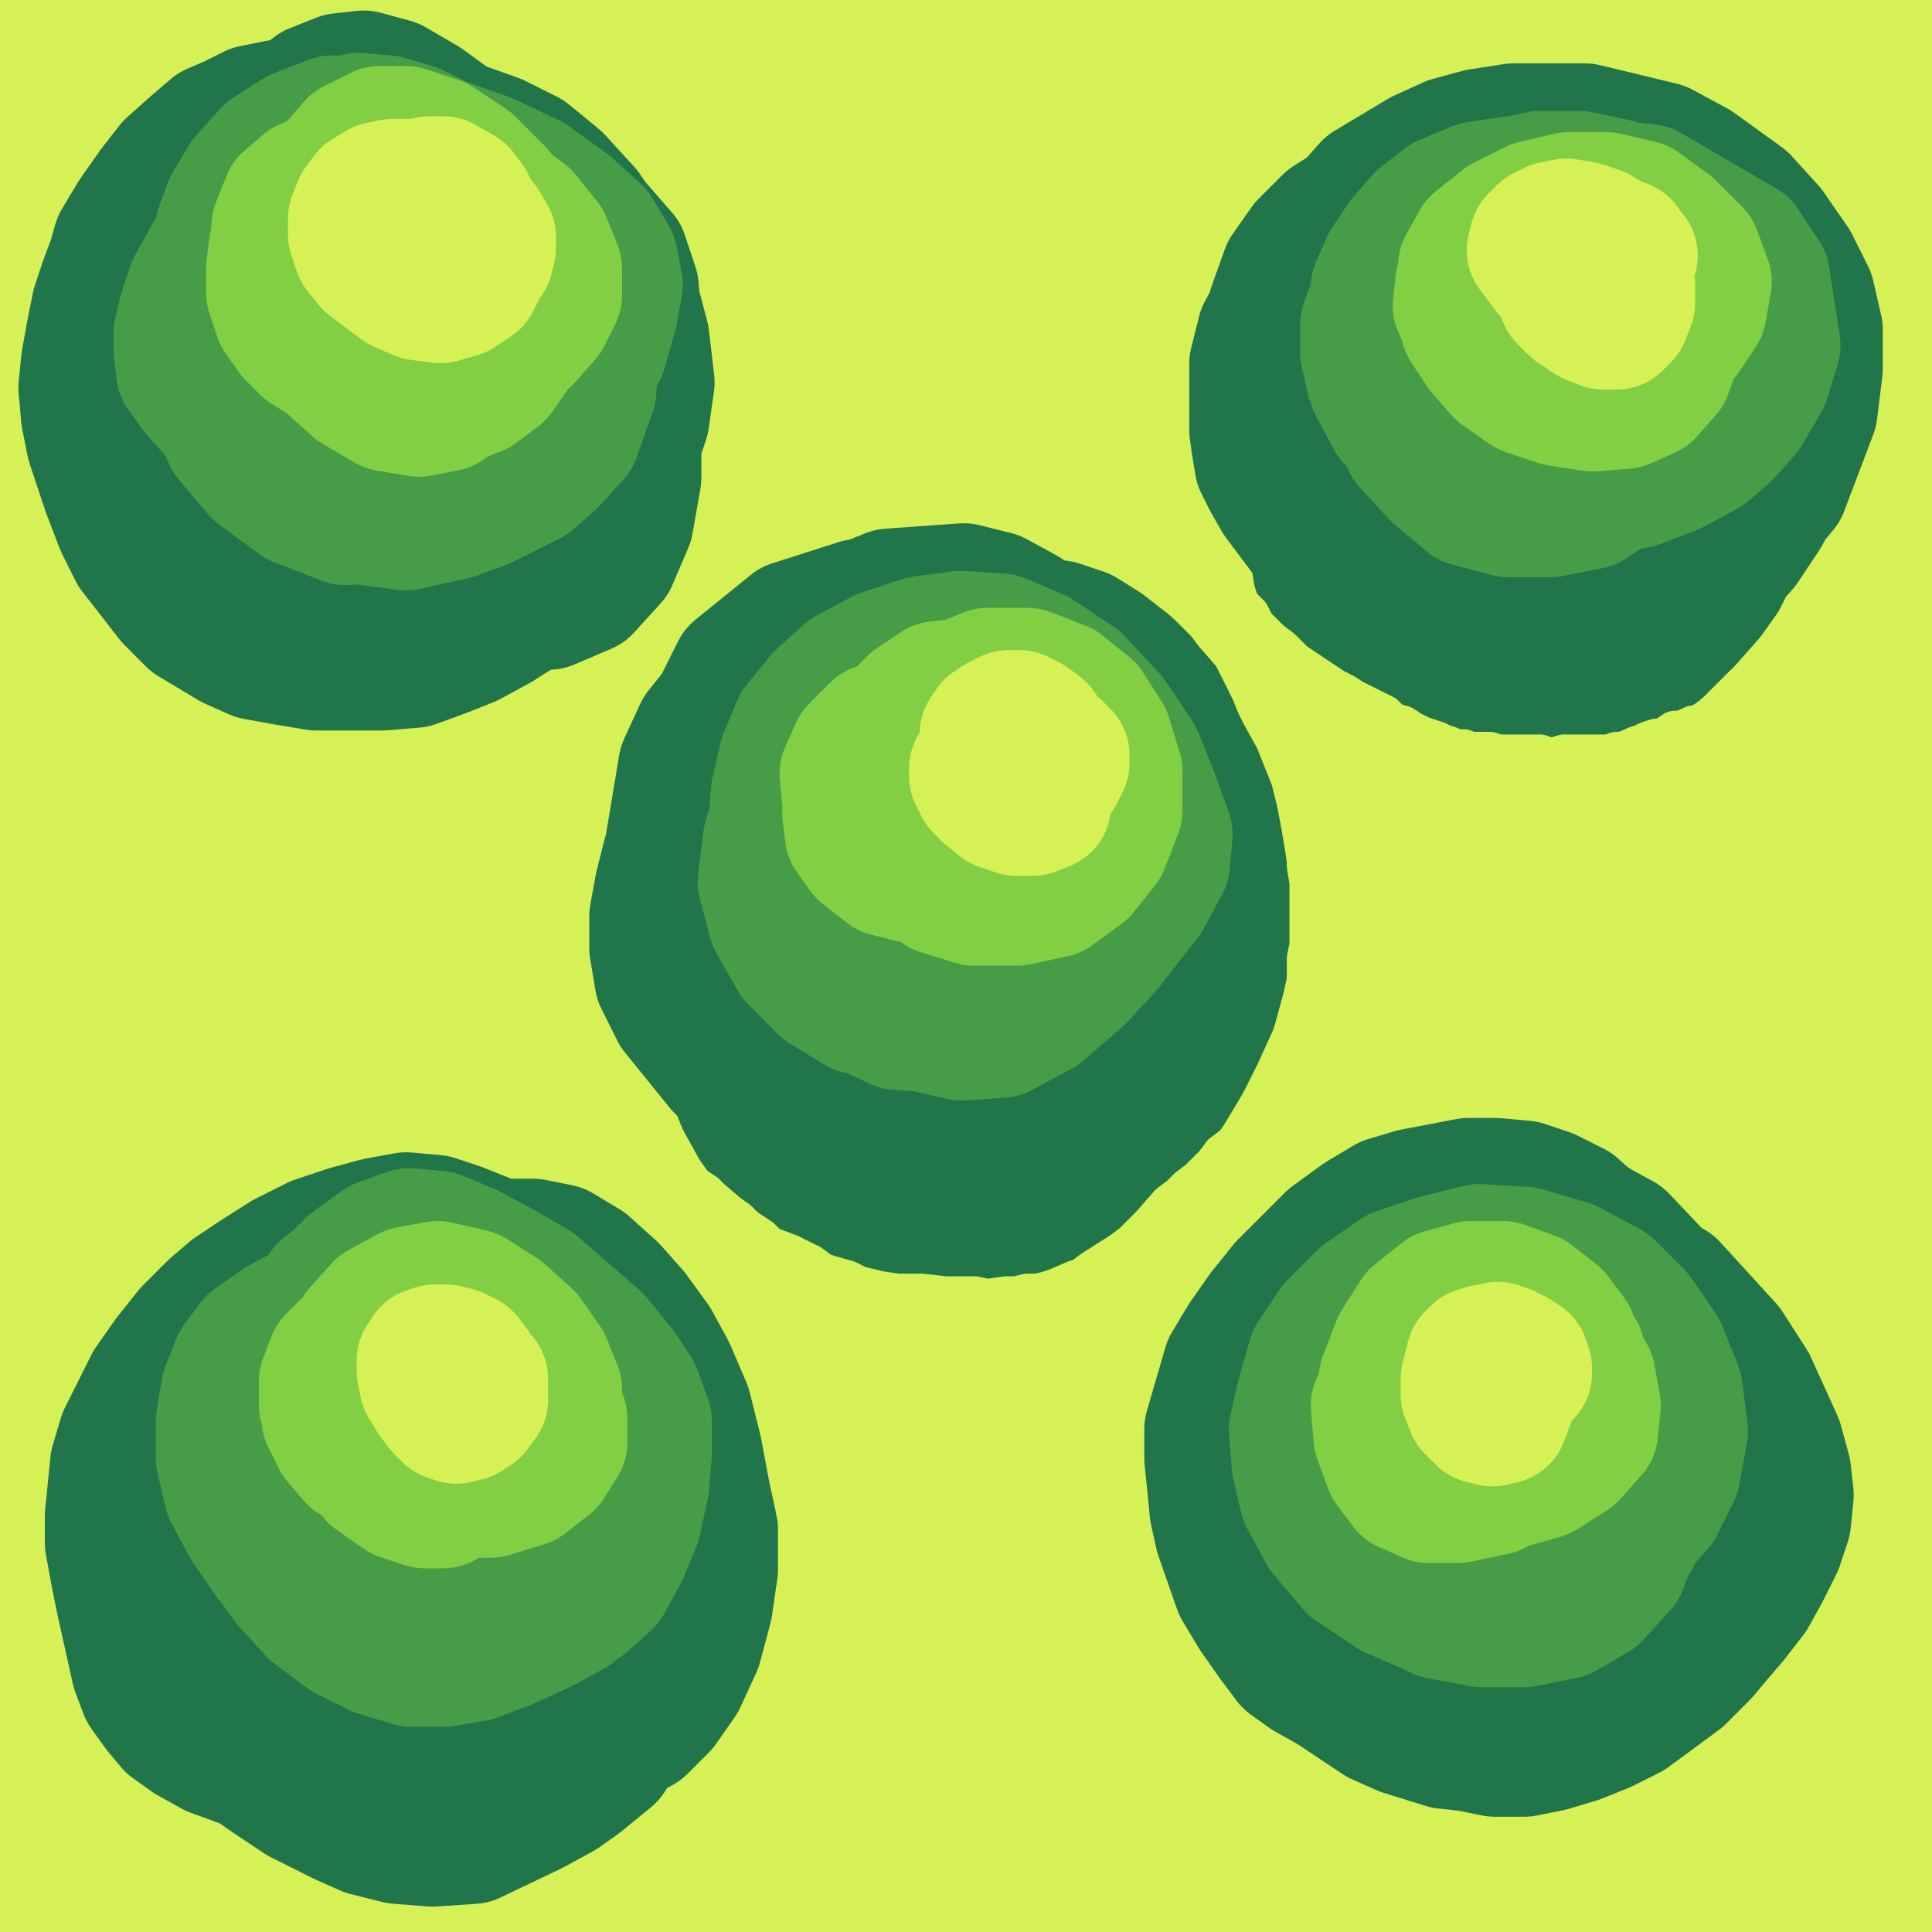<?xml version="1.0" standalone="yes"?><svg width="1080px" height="1080px" xmlns="http://www.w3.org/2000/svg" version="1.1"><polyline points="1080,0 0,50 0,150 1080,250 1080,400 0,500 0,700 1080,800 1080,900 0,1080 1080,1080 " fill="none" stroke="#d6f156" stroke-width="400px" stroke-linecap="round" stroke-linejoin="round" /><polyline points="940.629,803.259 943.584,800.304 943.584,792.917 942.107,787.008 939.152,781.098 936.197,776.665 933.242,772.233 930.287,767.801 925.855,763.369 921.423,758.936 915.513,754.504 909.603,751.549 903.694,748.594 896.306,747.117 890.397,745.639 883.01,744.162 874.145,745.639 859.371,747.117 850.506,747.117 841.642,750.072 832.777,754.504 823.912,758.936 815.048,763.369 806.183,767.801 797.319,773.711 788.454,779.62 781.067,787.008 775.157,795.872 764.815,813.601 761.861,823.943 760.383,832.808 758.906,843.15 758.906,852.014 758.906,860.879 763.338,877.131 767.77,884.518 772.202,891.905 776.635,900.769 782.544,908.157 789.932,915.544 797.319,921.453 804.706,925.886 812.093,930.318 819.48,933.273 826.867,936.228 841.642,940.66 850.506,942.138 857.893,942.138 866.758,942.138 874.145,942.138 881.532,942.138 887.442,939.183 894.829,934.75 903.694,928.841 919.945,914.066 925.855,905.202 931.765,896.337 939.152,885.995 950.971,860.879 953.926,849.059 958.358,837.24 962.791,819.511 964.268,810.646 961.313,781.098 950.971,754.504 934.72,727.91 925.855,717.568 902.216,696.884 888.919,689.497 872.668,685.065 841.642,676.2 825.39,673.246 812.093,671.768 798.796,673.246 785.499,677.678 773.68,682.11 754.473,695.407 747.086,702.794 738.222,713.136 730.835,723.478 724.925,736.775 716.06,758.936 710.15,784.053 708.673,797.35 708.673,809.169 710.15,831.33 713.105,843.15 716.06,853.492 720.492,863.834 723.447,872.698 729.357,883.04 745.609,903.724 754.473,912.589 761.861,919.976 770.725,925.886 789.932,936.228 803.229,940.66 828.345,946.57 853.461,948.047 866.758,945.092 878.577,940.66 905.171,927.363 927.332,914.066 936.197,906.679 949.494,888.95 959.836,865.311 964.268,843.15 967.223,815.079 965.746,798.827 952.449,754.504 933.242,720.523 906.648,692.452 890.397,683.588 874.145,679.155 837.209,679.155 819.48,682.11 785.499,692.452 770.725,698.362 744.131,713.136 724.925,730.865 716.06,744.162 705.718,772.233 702.763,787.008 701.286,801.782 701.286,819.511 702.763,837.24 707.196,853.492 713.105,868.266 724.925,896.337 745.609,919.976 757.428,928.841 773.68,937.705 806.183,951.002 822.435,953.957 838.687,955.434 854.938,953.957 888.919,948.047 903.694,940.66 916.99,930.318 927.332,919.976 937.674,906.679 945.062,891.905 958.358,856.447 962.791,822.466 958.358,781.098 952.449,761.891 940.629,742.685 927.332,723.478 909.603,705.749 868.235,683.588 846.074,679.155 823.912,676.2 803.229,677.678 764.815,692.452 750.041,702.794 735.267,716.091 711.628,745.639 702.763,763.369 696.854,781.098 692.421,798.827 692.421,818.034 693.899,835.763 698.331,853.492 705.718,871.221 714.583,890.428 741.177,919.976 757.428,931.795 775.157,939.183 794.364,946.57 813.57,949.525 834.254,949.525 854.938,946.57 872.668,942.138 906.648,928.841 919.945,917.021 948.016,885.995 958.358,869.744 968.7,843.15 973.133,823.943 967.223,776.665 933.242,720.523 914.036,701.317 893.352,685.065 872.668,673.246 853.461,664.381 835.732,662.904 819.48,664.381 803.229,673.246 784.022,686.542 748.564,717.568 733.789,736.775 720.492,755.981 711.628,775.188 702.763,815.079 704.241,838.717 708.673,862.356 729.357,905.202 744.131,921.453 761.861,934.75 782.544,945.092 804.706,949.525 825.39,951.002 868.235,942.138 887.442,936.228 905.171,925.886 921.423,911.111 934.72,890.428 943.584,866.789 946.539,840.195 931.765,787.008 916.99,761.891 896.306,738.252 846.074,707.226 819.48,701.317 795.841,702.794 770.725,711.659 727.88,748.594 713.105,772.233 702.763,798.827 696.854,825.421 696.854,850.537 702.763,875.653 713.105,899.292 754.473,939.183 782.544,949.525 812.093,953.957 843.119,951.002 871.19,942.138 894.829,928.841 912.558,908.157 936.197,849.059 937.674,818.034 931.765,788.485 918.468,763.369 900.739,742.685 847.551,730.865 816.525,742.685 786.977,761.891 763.338,785.53 750.041,816.556 751.519,877.131 767.77,902.247 791.409,919.976 849.029,917.021 875.622,894.86 894.829,862.356 900.739,832.808 896.306,810.646 883.01,791.44 863.803,778.143 810.616,779.62 786.977,795.872 757.428,844.627 758.906,868.266 767.77,887.473 785.499,900.769 838.687,900.769 866.758,887.473 896.306,838.717 897.784,819.511 888.919,801.782 875.622,788.485 854.938,784.053 829.822,784.053 807.661,791.44 789.932,804.737 781.067,823.943 778.112,846.105 785.499,863.834 798.796,880.086 818.003,885.995 835.732,884.518 859.371,854.969 859.371,834.285 851.984,816.556 840.164,806.214 823.912,801.782 806.183,804.737 791.409,813.601 782.544,828.375 782.544,856.447 803.229,869.744 816.525,868.266 840.164,841.672 843.119,823.943 826.867,801.782 797.319,798.827 789.932,798.827 " fill="none" stroke="#20754b" stroke-width="73px" stroke-linecap="round" stroke-linejoin="round" /><polyline points="773.68,875.653 779.59,881.563 786.977,883.04 798.796,880.086 816.525,872.698 837.209,862.356 859.371,844.627 875.622,818.034 884.487,789.962 883.01,769.278 875.622,751.549 860.848,742.685 837.209,742.685 809.138,757.459 779.59,785.53 761.861,809.169 760.383,831.33 769.248,852.014 788.454,868.266 813.57,872.698 840.164,868.266 887.442,822.466 " fill="none" stroke="#20754b" stroke-width="73px" stroke-linecap="round" stroke-linejoin="round" /><polyline points="755.951,829.853 766.293,841.672 786.977,863.834 801.751,872.698 841.642,883.04 863.803,881.563 883.01,872.698 900.739,853.492 914.036,831.33 921.423,806.214 927.332,781.098 925.855,757.459 916.99,736.775 902.216,717.568 881.532,702.794 857.893,696.884 829.822,699.839 803.229,708.704 781.067,724.956 760.383,753.027 750.041,779.62 745.609,801.782 744.131,834.285 750.041,849.059 763.338,875.653 778.112,893.382 798.796,906.679 823.912,912.589 850.506,914.066 875.622,908.157 899.261,897.815 919.945,881.563 933.242,860.879 937.674,837.24 931.765,810.646 911.081,776.665 " fill="none" stroke="#20754b" stroke-width="73px" stroke-linecap="round" stroke-linejoin="round" /><polyline points="625.937,450.154 627.414,444.244 624.46,438.334 620.027,429.47 614.118,419.128 605.253,408.786 596.389,399.921 586.047,389.579 575.705,380.715 562.408,370.373 549.111,362.986 534.337,358.553 519.562,354.121 504.788,352.644 491.491,352.644 479.672,355.599 466.375,361.508 453.078,370.373 441.259,379.237 427.962,391.057 417.62,404.354 405.8,419.128 398.413,435.38 391.026,451.631 385.116,467.883 383.639,482.657 382.161,497.432 385.116,512.206 389.549,528.458 396.936,543.232 407.278,556.529 419.097,568.348 432.394,578.69 450.123,587.555 472.284,597.897 494.446,608.239 515.13,617.103 531.382,621.536 547.633,621.536 563.885,618.581 581.614,615.626 597.866,611.194 614.118,603.806 627.414,593.464 637.756,583.122 646.621,569.826 652.531,556.529 658.441,541.754 661.395,525.503 662.873,488.567 661.395,472.315 656.963,454.586 651.053,438.334 643.666,422.083 633.324,407.308 606.731,377.76 591.956,365.94 577.182,357.076 559.453,351.166 540.246,346.734 522.517,345.257 503.31,348.211 482.627,355.599 461.942,364.463 442.736,374.805 426.484,386.625 411.71,401.399 388.071,439.812 379.207,460.496 373.297,478.225 368.865,495.954 365.91,512.206 365.91,529.935 368.865,547.664 377.729,565.393 402.845,596.419 416.142,605.284 432.394,614.148 451.601,621.536 470.807,627.445 490.014,631.878 507.743,633.355 526.949,633.355 544.678,631.878 584.569,625.968 600.821,621.536 615.595,614.148 630.369,605.284 640.711,593.464 651.053,580.168 659.918,565.393 664.35,549.142 667.305,513.683 665.828,494.477 661.395,475.27 655.486,456.064 648.098,436.857 637.756,416.173 624.46,398.444 608.208,382.192 566.84,352.644 544.678,343.779 504.788,336.392 479.672,337.869 442.736,349.689 411.71,374.805 391.026,416.173 385.116,435.38 380.684,456.064 380.684,500.387 391.026,547.664 398.413,566.871 420.575,599.374 435.349,611.194 454.555,623.013 494.446,639.265 512.175,640.742 529.904,640.742 549.111,637.787 584.569,623.013 602.298,614.148 620.027,608.239 633.324,600.852 655.486,580.168 664.35,563.916 668.783,546.187 671.737,528.458 670.26,488.567 658.441,448.676 649.576,429.47 636.279,408.786 605.253,370.373 590.479,355.599 572.75,342.302 556.498,333.437 538.769,329.005 497.401,331.96 453.078,349.689 414.665,379.237 391.026,408.786 382.161,427.993 374.774,472.315 376.252,492.999 383.639,534.367 392.503,555.051 419.097,599.374 436.826,617.103 458.988,630.4 503.31,642.22 528.427,645.174 552.066,646.652 574.227,643.697 617.072,621.536 633.324,605.284 655.486,568.348 665.828,519.593 665.828,495.954 652.531,442.767 624.46,396.966 587.524,360.031 568.317,351.166 547.633,345.257 501.833,352.644 461.942,376.283 445.691,394.012 429.439,411.741 408.755,451.631 402.845,472.315 399.891,492.999 413.187,534.367 453.078,581.645 476.717,599.374 500.356,608.239 547.633,605.284 574.227,594.942 599.343,581.645 621.505,569.826 649.576,537.322 655.486,513.683 655.486,490.045 636.279,448.676 615.595,427.993 589.001,408.786 559.453,395.489 532.859,391.057 506.265,394.012 454.555,416.173 435.349,435.38 423.529,459.019 420.575,485.612 426.484,512.206 439.781,538.8 458.988,563.916 515.13,594.942 541.724,596.419 581.614,578.69 590.479,560.961 593.434,535.845 577.182,479.702 544.678,436.857 509.22,427.993 491.491,435.38 478.194,448.676 472.284,492.999 481.149,513.683 495.923,531.412 537.291,552.096 557.975,552.096 578.659,543.232 594.911,528.458 602.298,513.683 591.956,481.18 575.705,463.451 528.427,439.812 503.31,438.334 482.627,444.244 469.33,454.586 460.465,472.315 464.897,516.638 479.672,535.845 498.878,549.142 518.085,552.096 532.859,547.664 544.678,535.845 550.588,516.638 547.633,497.432 522.517,470.838 485.581,467.883 472.284,472.315 466.375,478.225 478.194,497.432 492.969,507.774 510.698,512.206 525.472,512.206 537.291,504.819 543.201,494.477 544.678,487.09 538.769,479.702 525.472,472.315 516.607,467.883 " fill="none" stroke="#20754b" stroke-width="73px" stroke-linecap="round" stroke-linejoin="round" /><polyline points="494.446,566.871 510.698,563.916 528.427,556.529 547.633,544.709 563.885,526.98 580.137,504.819 590.479,478.225 594.911,456.064 593.434,438.334 583.092,420.605 563.885,404.354 540.246,392.534 512.175,389.579 484.104,394.012 458.988,404.354 439.781,420.605 425.007,442.767 423.529,466.406 430.916,487.09 448.646,507.774 473.762,525.503 501.833,535.845 523.995,537.322 540.246,529.935 552.066,495.954 550.588,491.522 " fill="none" stroke="#20754b" stroke-width="73px" stroke-linecap="round" stroke-linejoin="round" /><polyline points="958.358,789.962 959.836,787.008 959.836,781.098 956.881,770.756 950.971,758.936 943.584,745.639 933.242,732.343 922.9,717.568 909.603,702.794 894.829,688.02 880.055,674.723 865.28,667.336 851.984,662.904 835.732,661.426 820.958,661.426 789.932,667.336 775.157,671.768 760.383,680.633 744.131,692.452 730.835,705.749 717.538,719.046 705.718,733.82 695.376,748.594 686.512,763.369 676.17,798.827 676.17,815.079 677.647,829.853 679.125,844.627 682.079,857.924 692.421,887.473 701.286,902.247 711.628,917.021 720.492,928.841 730.835,936.228 744.131,943.615 757.428,952.48 770.725,961.344 784.022,967.254 807.661,974.641 820.958,976.118 835.732,979.073 851.984,979.073 866.758,976.118 881.532,971.686 896.306,965.776 911.081,958.389 939.152,937.705 952.449,924.408 959.836,915.544 968.7,905.202 979.042,891.905 986.429,878.608 993.817,863.834 998.249,850.537 999.726,835.763 998.249,822.466 993.817,806.214 979.042,773.711 965.746,753.027 934.72,719.046 902.216,702.794 883.01,698.362 849.029,690.975 820.958,689.497 807.661,693.929 795.841,699.839 776.635,716.091 760.383,735.298 752.996,744.162 741.177,763.369 735.267,776.665 730.835,791.44 727.88,826.898 730.835,846.105 741.177,883.04 742.654,887.473 " fill="none" stroke="#20754b" stroke-width="73px" stroke-linecap="round" stroke-linejoin="round" /><polyline points="280.219,157.623 281.696,151.713 281.696,145.804 280.219,136.939 275.787,128.075 268.399,116.255 261.012,104.436 250.67,95.571 240.328,88.184 227.031,79.319 213.735,71.932 198.96,64.545 185.663,60.113 170.889,58.635 156.115,58.635 141.341,61.59 129.521,67.5 119.179,71.932 108.837,80.797 95.54,92.616 85.198,105.913 74.856,120.687 65.992,135.462 63.037,145.804 58.605,157.623 54.172,170.92 51.218,185.694 48.263,201.946 46.785,216.72 48.263,232.972 51.218,247.746 60.082,274.34 67.469,293.546 74.856,308.321 85.198,321.618 95.54,334.914 107.36,346.734 129.521,360.031 142.818,365.94 159.07,368.895 176.799,371.85 196.006,371.85 213.735,371.85 231.464,370.373 247.715,364.463 262.49,358.553 278.741,349.689 294.993,339.347 309.767,327.527 321.587,315.708 331.929,303.889 340.793,290.592 345.226,274.34 349.658,256.611 351.135,238.882 351.135,218.198 348.181,198.991 342.271,179.785 334.884,162.055 323.064,144.326 311.245,126.597 299.425,113.3 283.174,100.003 268.399,89.661 252.148,80.797 235.896,74.887 218.167,73.41 200.438,74.887 184.186,79.319 169.412,83.752 156.115,92.616 144.296,101.481 133.953,113.3 125.089,122.165 117.702,132.507 108.837,144.326 102.927,159.101 98.495,173.875 95.54,190.126 95.54,204.901 97.018,222.63 101.45,238.882 107.36,255.133 116.224,269.908 130.999,289.114 142.818,300.934 157.592,309.798 173.844,317.185 193.051,321.618 212.257,323.095 228.509,323.095 243.283,321.618 256.58,317.185 269.877,309.798 283.174,297.979 294.993,283.204 305.335,268.43 312.722,253.656 318.632,238.882 323.064,221.153 324.542,203.423 324.542,185.694 320.109,165.01 312.722,147.281 300.903,129.552 283.174,111.823 263.967,95.571 244.761,80.797 225.554,68.977 207.825,61.59 191.573,60.113 173.844,63.068 157.592,68.977 141.341,77.842 130.999,89.661 123.612,101.481 119.179,114.778 113.269,135.462 108.837,159.101 107.36,179.785 108.837,201.946 111.792,224.107 117.702,246.269 128.044,272.863 138.386,289.114 151.683,303.889 169.412,315.708 187.141,324.572 206.347,329.005 227.031,329.005 244.761,329.005 261.012,324.572 275.787,317.185 293.516,305.366 308.29,292.069 321.587,278.772 331.929,263.998 342.271,250.701 349.658,235.927 354.09,221.153 354.09,203.423 349.658,185.694 331.929,145.804 317.155,129.552 300.903,113.3 280.219,97.049 258.058,83.752 234.419,71.932 212.257,64.545 191.573,63.068 172.367,68.977 153.16,76.365 138.386,86.707 128.044,97.049 119.179,105.913 111.792,119.21 105.882,135.462 104.405,153.191 105.882,175.352 108.837,196.036 114.747,216.72 128.044,246.269 141.341,265.475 157.592,283.204 176.799,296.501 196.006,305.366 215.212,308.321 235.896,308.321 259.535,303.889 284.651,297.979 327.497,280.25 343.748,266.953 354.09,252.179 360,234.449 362.955,213.765 360,188.649 352.613,160.578 340.793,136.939 327.497,117.733 311.245,100.003 294.993,86.707 277.264,77.842 256.58,70.455 237.374,67.5 203.393,68.977 188.618,74.887 172.367,82.274 159.07,92.616 145.773,105.913 138.386,120.687 133.953,136.939 132.476,154.668 135.431,194.559 141.341,215.243 150.205,234.449 162.025,250.701 175.321,265.475 193.051,277.295 210.78,284.682 247.715,284.682 263.967,278.772 281.696,271.385 309.767,252.179 320.109,238.882 327.497,222.63 331.929,206.378 330.451,185.694 326.019,163.533 315.677,139.894 303.858,119.21 271.354,85.229 253.625,68.977 237.374,57.158 219.644,46.816 203.393,42.384 190.096,43.861 175.321,49.771 151.683,77.842 144.296,97.049 139.863,117.733 136.908,138.417 136.908,159.101 136.908,179.785 139.863,197.514 145.773,215.243 167.934,243.314 182.709,255.133 198.96,262.521 216.69,263.998 234.419,262.521 253.625,259.566 274.309,255.133 308.29,237.404 320.109,225.585 328.974,210.81 331.929,196.036 331.929,176.83 327.497,156.146 320.109,135.462 292.038,100.003 255.103,79.319 232.941,74.887 188.618,82.274 148.728,107.391 125.089,138.417 116.224,154.668 111.792,175.352 114.747,219.675 129.521,252.179 145.773,269.908 164.98,283.204 187.141,292.069 231.464,292.069 275.787,271.385 296.471,259.566 315.677,244.791 333.406,230.017 346.703,213.765 355.568,179.785 354.09,160.578 348.181,142.849 318.632,108.868 278.741,82.274 243.283,73.41 222.599,73.41 203.393,77.842 176.799,94.094 167.934,111.823 163.502,135.462 160.547,162.055 160.547,188.649 172.367,244.791 182.709,269.908 196.006,289.114 209.302,300.934 243.283,305.366 284.651,286.159 303.858,268.43 328.974,228.54 333.406,181.262 328.974,154.668 318.632,131.029 284.651,95.571 259.535,82.274 235.896,77.842 213.735,82.274 190.096,97.049 153.16,141.371 141.341,169.442 138.386,213.765 147.25,231.494 164.98,244.791 212.257,252.179 249.193,225.585 253.625,201.946 250.67,176.83 241.806,153.191 227.031,135.462 193.051,120.687 173.844,126.597 162.025,135.462 154.637,148.758 156.115,178.307 170.889,196.036 190.096,207.856 232.941,213.765 244.761,207.856 250.67,193.081 246.238,160.578 221.122,138.417 193.051,141.371 175.321,169.442 176.799,206.378 200.438,232.972 228.509,237.404 234.419,228.54 237.374,212.288 224.077,173.875 212.257,163.533 190.096,170.92 182.709,193.081 " fill="none" stroke="#20754b" stroke-width="73px" stroke-linecap="round" stroke-linejoin="round" /><polyline points="187.141,119.21 188.618,117.733 190.096,114.778 194.528,110.345 200.438,107.391 209.302,102.958 218.167,100.003 227.031,97.049 235.896,97.049 244.761,97.049 253.625,98.526 263.967,101.481 275.787,105.913 287.606,113.3 300.903,120.687 314.2,128.075 333.406,153.191 343.748,173.875 349.658,196.036 354.09,216.72 355.568,240.359 355.568,266.953 351.135,292.069 342.271,312.753 327.497,329.005 306.813,337.869 280.219,337.869 228.509,312.753 " fill="none" stroke="#20754b" stroke-width="73px" stroke-linecap="round" stroke-linejoin="round" /><polyline points="451.601,380.715 457.51,377.76 461.942,371.85 467.852,367.418 475.239,362.986 485.581,360.031 495.923,357.076 506.265,354.121 516.607,349.689 523.995,346.734 534.337,345.257 544.678,345.257 556.498,345.257 568.317,346.734 580.137,348.211 591.956,349.689 605.253,354.121 617.072,361.508 630.369,371.85 642.189,382.192 652.531,395.489 661.395,411.741 670.26,427.993 676.17,444.244 679.125,461.973 682.079,479.702 685.034,498.909 685.034,516.638 685.034,532.89 682.079,546.187 677.647,562.438 670.26,578.69 662.873,593.464 654.008,608.239 645.144,621.536 637.756,636.31 627.414,648.129 617.072,658.471 605.253,665.858 593.434,673.246 581.614,677.678 569.795,682.11 556.498,685.065 543.201,686.542 529.904,688.02 516.607,688.02 490.014,682.11 478.194,674.723 464.897,668.813 451.601,659.949 439.781,651.084 429.439,639.265 422.052,628.923 414.665,615.626 408.755,600.852 404.323,586.077 402.845,556.529 402.845,540.277 404.323,524.025 407.278,506.296 410.233,491.522 414.665,476.748 420.575,463.451 427.962,450.154 441.259,426.515 447.168,417.651 454.555,408.786 463.42,401.399 472.284,394.012 479.672,388.102 488.536,382.192 498.878,374.805 523.995,362.986 535.814,360.031 547.633,357.076 557.975,354.121 569.795,354.121 580.137,355.599 591.956,358.553 612.64,370.373 624.46,377.76 634.802,388.102 643.666,399.921 651.053,413.218 656.963,426.515 662.873,439.812 670.26,473.793 670.26,492.999 670.26,512.206 667.305,529.935 662.873,546.187 655.486,565.393 645.144,583.122 634.802,600.852 621.505,614.148 606.731,625.968 590.479,636.31 553.543,649.607 535.814,648.129 519.562,643.697 488.536,627.445 463.42,609.716 451.601,599.374 441.259,590.51 420.575,571.303 411.71,562.438 398.413,544.709 391.026,524.025 391.026,504.819 395.458,491.522 402.845,478.225 410.233,469.361 422.052,459.019 " fill="none" stroke="#20754b" stroke-width="73px" stroke-linecap="round" stroke-linejoin="round" /><polyline points="336.361,761.891 336.361,757.459 333.406,750.072 328.974,742.685 323.064,733.82 314.2,724.956 303.858,716.091 293.516,707.226 283.174,699.839 271.354,692.452 256.58,686.542 243.283,682.11 227.031,680.633 210.78,683.588 194.528,688.02 176.799,693.929 159.07,702.794 142.818,713.136 129.521,722.001 119.179,730.865 105.882,744.162 94.063,758.936 83.721,773.711 76.334,788.485 68.947,803.259 64.514,818.034 63.037,832.808 61.559,847.582 61.559,862.356 64.514,878.608 67.469,893.382 70.424,906.679 73.379,919.976 76.334,933.273 80.766,945.092 88.153,955.434 95.54,964.299 105.882,971.686 119.179,979.073 135.431,984.983 148.728,989.415 163.502,992.37 179.754,995.325 196.006,996.802 212.257,996.802 228.509,993.847 246.238,989.415 263.967,984.983 280.219,977.596 293.516,970.209 306.813,961.344 318.632,949.525 330.451,939.183 339.316,927.363 346.703,912.589 354.09,894.86 360,878.608 362.955,863.834 364.432,847.582 364.432,829.853 361.477,812.124 355.568,792.917 348.181,775.188 337.839,757.459 324.542,739.73 309.767,722.001 294.993,707.226 281.696,696.884 266.922,690.975 252.148,688.02 235.896,689.497 216.69,695.407 196.006,702.794 178.276,710.181 163.502,722.001 153.16,736.775 144.296,754.504 135.431,769.278 126.566,782.575 122.134,791.44 116.224,806.214 110.315,825.421 107.36,846.105 105.882,865.311 105.882,881.563 108.837,896.337 113.269,911.111 119.179,927.363 128.044,943.615 136.908,953.957 147.25,964.299 160.547,973.163 176.799,982.028 191.573,987.938 206.347,990.893 221.122,990.893 237.374,989.415 255.103,984.983 275.787,976.118 314.2,956.912 328.974,948.047 339.316,937.705 357.045,902.247 362.955,883.04 364.432,865.311 364.432,847.582 362.955,828.375 358.523,807.692 351.135,785.53 339.316,764.846 327.497,745.639 312.722,729.388 297.948,717.568 281.696,707.226 246.238,698.362 227.031,699.839 207.825,704.271 187.141,710.181 167.934,717.568 148.728,726.433 133.953,739.73 125.089,750.072 116.224,763.369 104.405,800.304 99.973,818.034 94.063,838.717 91.108,859.402 89.631,881.563 92.585,903.724 98.495,924.408 105.882,945.092 135.431,983.505 150.205,993.847 167.934,1005.667 191.573,1017.486 204.87,1023.396 222.599,1027.828 241.806,1029.306 263.967,1027.828 297.948,1011.577 314.2,1002.712 324.542,995.325 340.793,982.028 349.658,967.254 360,925.886 361.477,903.724 361.477,883.04 358.523,862.356 352.613,841.672 345.226,819.511 334.884,800.304 321.587,781.098 308.29,764.846 292.038,750.072 277.264,738.252 259.535,730.865 241.806,724.956 224.077,724.956 204.87,727.91 187.141,733.82 172.367,744.162 157.592,757.459 147.25,772.233 138.386,789.962 130.999,807.692 125.089,825.421 123.612,843.15 123.612,862.356 128.044,883.04 135.431,903.724 142.818,924.408 154.637,942.138 166.457,955.434 179.754,968.731 196.006,979.073 213.735,986.46 234.419,992.37 255.103,996.802 272.832,996.802 290.561,993.847 311.245,987.938 328.974,980.551 345.226,973.163 358.523,965.776 370.342,953.957 380.684,939.183 389.549,919.976 395.458,897.815 398.413,877.131 398.413,854.969 393.981,834.285 389.549,810.646 383.639,787.008 374.774,766.323 365.91,750.072 354.09,733.82 342.271,720.523 327.497,707.226 312.722,698.362 297.948,695.407 280.219,695.407 259.535,698.362 240.328,702.794 222.599,705.749 206.347,710.181 190.096,717.568 175.321,727.91 162.025,741.207 148.728,757.459 138.386,773.711 130.999,791.44 126.566,810.646 123.612,825.421 123.612,841.672 123.612,871.221 129.521,890.428 136.908,906.679 147.25,922.931 160.547,936.228 178.276,946.57 194.528,953.957 212.257,958.389 229.986,959.867 249.193,961.344 271.354,959.867 292.038,955.434 309.767,951.002 326.019,943.615 343.748,933.273 360,918.499 371.819,902.247 382.161,881.563 386.594,860.879 388.071,838.717 383.639,818.034 374.774,795.872 361.477,772.233 346.703,748.594 330.451,727.91 314.2,711.659 296.471,701.317 278.741,695.407 259.535,693.929 240.328,698.362 219.644,707.226 200.438,722.001 166.457,758.936 154.637,776.665 145.773,797.35 139.863,819.511 139.863,841.672 142.818,865.311 148.728,885.995 160.547,903.724 175.321,918.499 193.051,931.795 213.735,939.183 232.941,942.138 253.625,939.183 274.309,934.75 300.903,914.066 308.29,893.382 309.767,868.266 305.335,843.15 294.993,820.988 280.219,801.782 263.967,787.008 247.715,778.143 231.464,775.188 213.735,781.098 198.96,791.44 185.663,809.169 179.754,829.853 181.231,849.059 190.096,868.266 204.87,884.518 222.599,897.815 243.283,903.724 261.012,905.202 277.264,896.337 289.083,880.086 294.993,859.402 292.038,840.195 283.174,822.466 268.399,806.214 252.148,795.872 234.419,791.44 216.69,795.872 198.96,804.737 185.663,818.034 178.276,834.285 176.799,849.059 182.709,863.834 194.528,875.653 221.122,885.995 232.941,883.04 243.283,874.176 249.193,862.356 249.193,850.537 244.761,838.717 235.896,831.33 227.031,825.421 218.167,825.421 213.735,826.898 212.257,831.33 213.735,835.763 216.69,838.717 222.599,841.672 229.986,841.672 237.374,841.672 241.806,838.717 243.283,834.285 " fill="none" stroke="#20754b" stroke-width="73px" stroke-linecap="round" stroke-linejoin="round" /><polyline points="970.178,131.029 968.7,125.12 961.313,114.778 943.584,101.481 930.287,92.616 918.468,86.707 905.171,82.274 890.397,80.797 874.145,80.797 856.416,85.229 838.687,89.661 809.138,100.003 797.319,108.868 773.68,136.939 763.338,153.191 754.473,167.965 747.086,184.217 742.654,201.946 741.177,219.675 742.654,235.927 750.041,271.385 757.428,287.637 769.248,303.889 782.544,320.14 809.138,345.257 823.912,352.644 840.164,357.076 857.893,358.553 874.145,360.031 893.352,355.599 911.081,349.689 927.332,339.347 945.062,327.527 956.881,315.708 968.7,303.889 983.475,289.114 996.771,272.863 1013.023,230.017 1015.978,206.378 1015.978,184.217 1011.546,165.01 1002.681,147.281 989.384,128.075 974.61,111.823 948.016,92.616 928.81,82.274 885.964,71.932 865.28,71.932 846.074,71.932 826.867,74.887 810.616,79.319 794.364,86.707 764.815,104.436 752.996,117.733 745.609,133.984 741.177,151.713 738.222,172.397 736.744,191.604 736.744,212.288 741.177,231.494 747.086,252.179 769.248,292.069 785.499,309.798 803.229,324.572 822.435,336.392 843.119,345.257 863.803,351.166 883.01,352.644 902.216,351.166 921.423,345.257 939.152,337.869 955.404,327.527 962.791,318.663 974.61,305.366 986.429,287.637 995.294,271.385 1001.204,250.701 1002.681,228.54 1001.204,206.378 995.294,184.217 986.429,165.01 974.61,147.281 950.971,123.642 931.765,108.868 911.081,97.049 888.919,88.184 869.713,83.752 850.506,83.752 831.3,83.752 813.57,86.707 798.796,92.616 785.499,101.481 773.68,113.3 761.861,126.597 750.041,139.894 739.699,157.623 732.312,175.352 727.88,196.036 727.88,218.198 732.312,241.837 739.699,262.521 748.564,280.25 758.906,297.979 773.68,314.231 792.886,331.96 815.048,351.166 835.732,365.94 851.984,376.283 866.758,382.192 883.01,382.192 899.261,377.76 915.513,368.895 930.287,358.553 943.584,346.734 955.404,333.437 962.791,323.095 971.655,305.366 981.997,281.727 987.907,256.611 992.339,228.54 993.817,203.423 990.862,181.262 983.475,160.578 965.746,132.507 946.539,114.778 925.855,101.481 902.216,91.139 877.1,86.707 850.506,85.229 823.912,88.184 800.274,94.094 778.112,102.958 758.906,113.3 742.654,123.642 729.357,136.939 719.015,151.713 711.628,172.397 707.196,194.559 705.718,216.72 705.718,237.404 708.673,255.133 717.538,274.34 730.835,292.069 748.564,309.798 767.77,326.05 789.932,342.302 809.138,358.553 826.867,370.373 843.119,379.237 860.848,382.192 878.577,380.715 894.829,376.283 911.081,367.418 924.378,354.121 936.197,337.869 948.016,317.185 956.881,295.024 962.791,278.772 968.7,256.611 974.61,231.494 977.565,209.333 977.565,190.126 971.655,173.875 956.881,145.804 942.107,129.552 924.378,117.733 902.216,111.823 877.1,110.345 850.506,110.345 823.912,113.3 797.319,117.733 773.68,123.642 752.996,131.029 738.222,141.371 724.925,154.668 714.583,169.442 705.718,185.694 701.286,203.423 701.286,225.585 707.196,249.224 717.538,272.863 730.835,293.546 744.131,308.321 760.383,320.14 781.067,331.96 807.661,340.824 835.732,348.211 862.326,351.166 885.964,349.689 906.648,339.347 925.855,326.05 940.629,306.843 950.971,284.682 958.358,258.088 958.358,227.062 950.971,196.036 939.152,166.488 921.423,139.894 900.739,117.733 880.055,102.958 856.416,94.094 829.822,91.139 806.183,92.616 784.022,102.958 766.293,117.733 751.519,138.417 741.177,162.055 736.744,184.217 735.267,206.378 741.177,228.54 751.519,252.179 766.293,272.863 786.977,290.592 810.616,302.411 834.254,306.843 857.893,303.889 877.1,295.024 891.874,277.295 903.694,250.701 909.603,219.675 909.603,193.081 903.694,172.397 890.397,153.191 871.19,139.894 850.506,133.984 829.822,136.939 810.616,145.804 792.886,160.578 781.067,182.739 775.157,207.856 773.68,230.017 779.59,249.224 791.409,266.953 807.661,283.204 831.3,295.024 854.938,297.979 877.1,293.546 893.352,281.727 902.216,265.475 906.648,243.314 903.694,216.72 893.352,191.604 878.577,170.92 859.371,157.623 838.687,153.191 816.525,156.146 794.364,165.01 776.635,176.83 766.293,193.081 763.338,210.81 769.248,228.54 781.067,247.746 797.319,261.043 812.093,268.43 826.867,266.953 837.209,259.566 843.119,246.269 841.642,230.017 832.777,216.72 818.003,206.378 801.751,200.469 785.499,200.469 776.635,203.423 775.157,207.856 779.59,216.72 791.409,225.585 807.661,235.927 822.435,241.837 832.777,240.359 840.164,234.449 840.164,218.198 " fill="none" stroke="#20754b" stroke-width="73px" stroke-linecap="round" stroke-linejoin="round" /><polyline points="948.016,111.823 952.449,110.345 953.926,113.3 956.881,117.733 959.836,125.12 961.313,132.507 965.746,141.371 968.7,154.668 971.655,169.442 973.133,185.694 973.133,201.946 973.133,219.675 973.133,235.927 974.61,252.179 974.61,266.953 971.655,281.727 968.7,296.501 962.791,312.753 955.404,327.527 949.494,337.869 943.584,346.734 936.197,354.121 927.332,362.986 918.468,368.895 906.648,373.328 894.829,377.76 883.01,382.192 871.19,385.147 859.371,388.102 849.029,388.102 838.687,389.579 829.822,388.102 819.48,385.147 809.138,379.237 800.274,370.373 789.932,361.508 781.067,351.166 770.725,340.824 760.383,330.482 751.519,321.618 742.654,311.276 732.312,302.411 723.447,290.592 714.583,278.772 708.673,268.43 704.241,259.566 702.763,250.701 701.286,240.359 701.286,230.017 702.763,221.153 707.196,212.288 713.105,201.946 720.492,190.126 730.835,178.307 742.654,167.965 757.428,159.101 770.725,153.191 782.544,150.236 " fill="none" stroke="#20754b" stroke-width="73px" stroke-linecap="round" stroke-linejoin="round" /><polyline points="792.886,125.12 792.886,123.642 788.454,123.642 779.59,126.597 770.725,131.029 761.861,138.417 755.951,147.281 748.564,157.623 742.654,167.965 736.744,179.785 733.789,193.081 730.835,206.378 729.357,219.675 729.357,232.972 727.88,244.791 727.88,256.611 727.88,268.43 729.357,277.295 730.835,287.637 733.789,297.979 735.267,308.321 736.744,318.663 739.699,327.527 748.564,345.257 754.473,352.644 760.383,358.553 766.293,364.463 772.202,368.895 778.112,373.328 784.022,376.283 792.886,377.76 803.229,376.283 818.003,371.85 834.254,365.94 854.938,351.166 " fill="none" stroke="#20754b" stroke-width="73px" stroke-linecap="round" stroke-linejoin="round" /><polyline points="312.722,166.488 314.2,162.055 311.245,156.146 308.29,148.758 305.335,142.849 300.903,136.939 294.993,131.029 287.606,126.597 281.696,120.687 266.922,111.823 258.058,108.868 250.67,104.436 241.806,101.481 235.896,98.526 229.986,98.526 224.077,98.526 215.212,100.003 207.825,102.958 198.96,107.391 191.573,113.3 184.186,119.21 176.799,126.597 169.412,132.507 162.025,139.894 154.637,147.281 148.728,153.191 145.773,159.101 142.818,167.965 141.341,175.352 139.863,184.217 139.863,193.081 139.863,201.946 141.341,210.81 142.818,218.198 147.25,224.107 151.683,230.017 157.592,237.404 163.502,243.314 172.367,247.746 182.709,252.179 193.051,256.611 201.915,258.088 213.735,259.566 225.554,258.088 237.374,256.611 247.715,255.133 258.058,252.179 266.922,247.746 274.309,241.837 281.696,234.449 286.129,225.585 290.561,215.243 292.038,206.378 293.516,194.559 293.516,184.217 292.038,170.92 289.083,157.623 281.696,144.326 272.832,131.029 262.49,120.687 250.67,110.345 237.374,104.436 221.122,100.003 204.87,97.049 188.618,95.571 173.844,98.526 159.07,104.436 145.773,113.3 136.908,125.12 129.521,138.417 125.089,153.191 123.612,163.533 120.657,175.352 120.657,188.649 122.134,200.469 128.044,218.198 133.953,230.017 142.818,238.882 153.16,246.269 164.98,253.656 181.231,259.566 196.006,263.998 210.78,266.953 225.554,268.43 238.851,266.953 252.148,263.998 263.967,258.088 277.264,252.179 289.083,244.791 297.948,237.404 303.858,227.062 309.767,213.765 311.245,201.946 312.722,190.126 312.722,178.307 309.767,162.055 293.516,129.552 283.174,116.255 271.354,101.481 258.058,89.661 246.238,79.319 231.464,71.932 216.69,67.5 200.438,66.023 187.141,70.455 173.844,76.365 160.547,86.707 147.25,98.526 136.908,111.823 129.521,126.597 123.612,136.939 120.657,147.281 117.702,162.055 116.224,175.352 114.747,188.649 116.224,200.469 119.179,212.288 129.521,230.017 139.863,241.837 150.205,250.701 163.502,258.088 176.799,263.998 193.051,265.475 207.825,266.953 225.554,265.475 244.761,262.521 261.012,258.088 274.309,252.179 287.606,243.314 299.425,234.449 308.29,225.585 314.2,215.243 315.677,201.946 315.677,187.172 309.767,170.92 300.903,153.191 290.561,135.462 280.219,120.687 265.445,105.913 249.193,92.616 231.464,82.274 215.212,77.842 200.438,77.842 184.186,83.752 151.683,107.391 135.431,122.165 125.089,132.507 116.224,144.326 107.36,160.578 102.927,173.875 99.973,185.694 99.973,196.036 101.45,207.856 108.837,218.198 120.657,231.494 138.386,244.791 154.637,253.656 173.844,259.566 191.573,263.998 209.302,263.998 227.031,262.521 243.283,259.566 258.058,252.179 272.832,241.837 286.129,231.494 296.471,221.153 305.335,210.81 311.245,198.991 312.722,187.172 311.245,173.875 305.335,160.578 294.993,145.804 278.741,132.507 261.012,117.733 244.761,107.391 227.031,100.003 209.302,97.049 191.573,97.049 175.321,102.958 157.592,110.345 142.818,122.165 133.953,133.984 128.044,150.236 126.566,167.965 126.566,187.172 130.999,204.901 136.908,221.153 147.25,235.927 162.025,249.224 179.754,258.088 197.483,262.521 215.212,262.521 234.419,259.566 252.148,253.656 268.399,246.269 281.696,234.449 292.038,219.675 299.425,201.946 303.858,182.739 305.335,165.01 300.903,147.281 292.038,129.552 277.264,113.3 259.535,101.481 238.851,92.616 218.167,91.139 196.006,91.139 175.321,92.616 157.592,97.049 144.296,104.436 133.953,116.255 125.089,128.075 120.657,138.417 114.747,153.191 113.269,169.442 114.747,188.649 122.134,213.765 135.431,237.404 150.205,256.611 166.457,271.385 185.663,281.727 204.87,284.682 225.554,284.682 246.238,280.25 266.922,272.863 283.174,266.953 296.471,256.611 305.335,244.791 311.245,225.585 312.722,204.901 312.722,188.649 306.813,170.92 296.471,151.713 281.696,133.984 263.967,117.733 244.761,102.958 225.554,94.094 204.87,89.661 185.663,91.139 167.934,98.526 151.683,111.823 136.908,129.552 126.566,145.804 122.134,159.101 119.179,176.83 120.657,197.514 128.044,218.198 138.386,232.972 153.16,246.269 173.844,258.088 197.483,263.998 221.122,265.475 240.328,262.521 259.535,258.088 278.741,252.179 297.948,243.314 314.2,231.494 326.019,215.243 336.361,196.036 342.271,175.352 345.226,159.101 342.271,144.326 333.406,129.552 317.155,114.778 296.471,100.003 271.354,88.184 246.238,79.319 224.077,71.932 203.393,67.5 185.663,67.5 166.457,74.887 150.205,85.229 136.908,100.003 128.044,114.778 123.612,126.597 119.179,142.849 116.224,163.533 117.702,184.217 125.089,212.288 135.431,234.449 148.728,253.656 164.98,269.908 184.186,283.204 204.87,290.592 227.031,293.546 253.625,287.637 269.877,281.727 296.471,268.43 308.29,258.088 321.587,243.314 330.451,218.198 331.929,193.081 327.497,165.01 318.632,139.894 305.335,119.21 289.083,102.958 268.399,89.661 246.238,79.319 222.599,73.41 200.438,73.41 179.754,77.842 160.547,88.184 144.296,101.481 130.999,119.21 123.612,132.507 116.224,147.281 111.792,167.965 110.315,191.604 113.269,213.765 128.044,244.791 144.296,263.998 166.457,280.25 193.051,290.592 215.212,289.114 234.419,280.25 250.67,263.998 262.49,244.791 269.877,222.63 271.354,201.946 265.445,182.739 253.625,163.533 218.167,141.371 197.483,139.894 178.276,145.804 162.025,156.146 153.16,169.442 148.728,185.694 150.205,200.469 179.754,228.54 201.915,235.927 222.599,232.972 234.419,222.63 235.896,187.172 228.509,173.875 216.69,167.965 200.438,166.488 184.186,170.92 170.889,178.307 162.025,188.649 157.592,201.946 172.367,228.54 185.663,235.927 197.483,232.972 203.393,225.585 206.347,213.765 206.347,200.469 203.393,194.559 185.663,196.036 175.321,201.946 167.934,206.378 164.98,209.333 166.457,209.333 172.367,206.378 " fill="none" stroke="#479c47" stroke-width="73px" stroke-linecap="round" stroke-linejoin="round" /><polyline points="615.595,432.425 618.55,429.47 620.027,423.56 618.55,416.173 612.64,407.308 603.776,398.444 590.479,389.579 575.705,379.237 559.453,370.373 543.201,362.986 528.427,360.031 513.653,364.463 497.401,374.805 484.104,389.579 472.284,405.831 463.42,423.56 456.033,441.289 451.601,459.019 448.646,475.27 450.123,491.522 456.033,507.774 466.375,522.548 481.149,538.8 500.356,549.142 519.562,552.096 538.769,550.619 581.614,537.322 600.821,528.458 620.027,518.116 636.279,504.819 645.144,488.567 648.098,467.883 645.144,445.722 636.279,423.56 621.505,401.399 602.298,380.715 580.137,365.94 559.453,357.076 537.291,355.599 515.13,358.553 492.969,365.94 473.762,376.283 458.988,389.579 445.691,405.831 438.304,423.56 433.871,442.767 432.394,463.451 433.871,484.135 439.781,506.296 450.123,526.98 464.897,547.664 482.627,563.916 501.833,572.78 522.517,574.258 543.201,572.78 565.362,566.871 584.569,558.006 603.776,546.187 620.027,528.458 630.369,510.728 634.802,491.522 634.802,469.361 627.414,448.676 614.118,429.47 596.389,410.263 572.75,392.534 549.111,380.715 525.472,376.283 503.31,377.76 481.149,383.67 461.942,394.012 448.646,407.308 439.781,425.038 436.826,445.722 436.826,469.361 441.259,490.045 450.123,510.728 464.897,531.412 482.627,549.142 504.788,559.484 526.949,562.438 552.066,560.961 577.182,553.574 600.821,540.277 624.46,522.548 640.711,501.864 651.053,482.657 652.531,466.406 645.144,445.722 630.369,426.515 608.208,407.308 583.092,394.012 557.975,388.102 534.337,389.579 509.22,394.012 487.059,404.354 466.375,416.173 451.601,432.425 442.736,450.154 441.259,470.838 445.691,492.999 454.555,516.638 469.33,538.8 487.059,558.006 512.175,572.78 537.291,578.69 559.453,577.213 581.614,565.393 603.776,546.187 620.027,526.98 627.414,507.774 628.892,487.09 620.027,464.928 605.253,441.289 584.569,419.128 560.93,402.876 534.337,392.534 509.22,388.102 485.581,392.534 466.375,404.354 450.123,422.083 436.826,444.244 429.439,469.361 426.484,492.999 432.394,515.161 444.213,535.845 460.465,552.096 479.672,563.916 504.788,568.348 531.382,565.393 555.02,553.574 577.182,537.322 590.479,521.071 597.866,501.864 596.389,479.702 589.001,454.586 575.705,432.425 557.975,416.173 538.769,408.786 515.13,411.741 490.014,422.083 467.852,433.902 453.078,450.154 442.736,470.838 441.259,491.522 445.691,510.728 458.988,525.503 478.194,535.845 501.833,540.277 528.427,537.322 550.588,525.503 568.317,507.774 574.227,491.522 572.75,476.748 563.885,461.973 546.156,450.154 525.472,442.767 503.31,441.289 484.104,445.722 473.762,453.109 467.852,463.451 469.33,475.27 476.717,487.09 491.491,498.909 509.22,504.819 525.472,503.341 534.337,495.954 538.769,487.09 535.814,476.748 528.427,467.883 516.607,459.019 500.356,454.586 484.104,453.109 472.284,456.064 466.375,463.451 464.897,475.27 467.852,487.09 475.239,497.432 482.627,504.819 492.969,507.774 504.788,504.819 " fill="none" stroke="#479c47" stroke-width="73px" stroke-linecap="round" stroke-linejoin="round" /><polyline points="950.971,166.488 956.881,165.01 952.449,151.713 946.539,141.371 939.152,131.029 927.332,122.165 916.99,114.778 902.216,107.391 884.487,101.481 865.28,100.003 844.596,101.481 825.39,104.436 807.661,111.823 794.364,122.165 784.022,133.984 775.157,147.281 769.248,160.578 770.725,194.559 779.59,213.765 792.886,231.494 807.661,247.746 823.912,261.043 853.461,266.953 866.758,263.998 881.532,258.088 897.784,250.701 912.558,244.791 925.855,237.404 942.107,212.288 946.539,176.83 939.152,144.326 928.81,129.552 916.99,117.733 900.739,110.345 881.532,105.913 862.326,104.436 843.119,107.391 823.912,111.823 806.183,119.21 791.409,129.552 781.067,142.849 773.68,159.101 769.248,176.83 773.68,215.243 785.499,234.449 800.274,252.179 837.209,268.43 856.416,269.908 875.622,268.43 897.784,266.953 916.99,265.475 933.242,261.043 945.062,249.224 952.449,231.494 959.836,185.694 955.404,163.533 945.062,144.326 928.81,126.597 911.081,111.823 893.352,104.436 872.668,102.958 851.984,104.436 809.138,120.687 791.409,132.507 778.112,148.758 769.248,165.01 763.338,181.262 763.338,197.514 767.77,215.243 778.112,234.449 812.093,268.43 832.777,277.295 851.984,278.772 869.713,275.817 891.874,271.385 914.036,265.475 933.242,258.088 949.494,249.224 958.358,237.404 964.268,222.63 967.223,185.694 955.404,147.281 942.107,128.075 924.378,113.3 903.694,102.958 883.01,98.526 860.848,98.526 840.164,102.958 803.229,120.687 788.454,135.462 778.112,151.713 770.725,169.442 767.77,188.649 770.725,206.378 781.067,224.107 810.616,258.088 850.506,277.295 868.235,277.295 885.964,275.817 921.423,261.043 950.971,238.882 964.268,213.765 968.7,194.559 959.836,151.713 945.062,136.939 927.332,125.12 908.126,114.778 865.28,108.868 843.119,114.778 822.435,122.165 804.706,132.507 789.932,145.804 778.112,160.578 770.725,196.036 776.635,212.288 786.977,230.017 803.229,246.269 823.912,259.566 849.029,268.43 872.668,274.34 891.874,274.34 909.603,268.43 925.855,256.611 955.404,224.107 961.313,215.243 967.223,201.946 965.746,184.217 952.449,159.101 915.513,129.552 893.352,119.21 844.596,111.823 823.912,113.3 792.886,131.029 784.022,145.804 779.59,163.533 779.59,185.694 800.274,230.017 816.525,249.224 835.732,265.475 854.938,274.34 893.352,274.34 915.513,269.908 934.72,262.521 953.926,252.179 964.268,243.314 976.087,230.017 986.429,212.288 992.339,193.081 986.429,154.668 974.61,136.939 921.423,105.913 896.306,102.958 871.19,104.436 847.551,108.868 809.138,128.075 779.59,150.236 772.202,166.488 767.77,185.694 769.248,204.901 786.977,247.746 803.229,265.475 820.958,280.25 843.119,286.159 866.758,286.159 888.919,281.727 924.378,258.088 933.242,238.882 936.197,216.72 916.99,167.965 897.784,148.758 874.145,136.939 847.551,133.984 801.751,148.758 785.499,163.533 778.112,184.217 784.022,228.54 798.796,247.746 818.003,262.521 843.119,269.908 866.758,266.953 897.784,234.449 902.216,210.81 899.261,190.126 872.668,157.623 829.822,147.281 794.364,170.92 778.112,207.856 779.59,224.107 786.977,238.882 819.48,259.566 854.938,250.701 862.326,235.927 854.938,204.901 841.642,193.081 801.751,185.694 782.544,188.649 769.248,194.559 766.293,210.81 776.635,221.153 791.409,227.062 809.138,230.017 825.39,227.062 841.642,209.333 840.164,198.991 818.003,181.262 813.57,179.785 " fill="none" stroke="#479c47" stroke-width="73px" stroke-linecap="round" stroke-linejoin="round" /><polyline points="925.855,755.981 921.423,748.594 911.081,739.73 896.306,727.91 881.532,716.091 865.28,707.226 849.029,705.749 831.3,707.226 815.048,713.136 798.796,720.523 785.499,733.82 773.68,748.594 764.815,767.801 763.338,789.962 766.293,809.169 776.635,828.375 789.932,846.105 804.706,860.879 822.435,869.744 841.642,875.653 860.848,875.653 878.577,872.698 897.784,865.311 915.513,854.969 927.332,841.672 936.197,823.943 940.629,800.304 937.674,776.665 928.81,754.504 915.513,735.298 899.261,719.046 877.1,707.226 851.984,699.839 826.867,698.362 803.229,704.271 781.067,711.659 761.861,724.956 745.609,741.207 733.789,758.936 727.88,779.62 723.447,798.827 724.925,818.034 729.357,837.24 739.699,856.447 755.951,875.653 778.112,890.428 801.751,900.769 822.435,903.724 843.119,903.724 863.803,897.815 883.01,888.95 900.739,877.131 914.036,859.402 924.378,837.24 930.287,812.124 930.287,789.962 922.9,770.756 911.081,753.027 891.874,736.775 866.758,724.956 840.164,720.523 813.57,719.046 789.932,724.956 770.725,735.298 755.951,750.072 744.131,769.278 738.222,789.962 736.744,812.124 741.177,832.808 750.041,852.014 763.338,872.698 781.067,890.428 804.706,902.247 828.345,906.679 851.984,906.679 874.145,902.247 891.874,891.905 906.648,875.653 915.513,852.014 919.945,820.988 918.468,789.962 909.603,767.801 896.306,748.594 875.622,732.343 849.029,722.001 822.435,717.568 798.796,720.523 779.59,730.865 764.815,747.117 754.473,767.801 751.519,791.44 754.473,813.601 763.338,832.808 778.112,852.014 797.319,865.311 820.958,871.221 846.074,871.221 871.19,863.834 900.739,828.375 903.694,807.692 899.261,785.53 885.964,764.846 866.758,744.162 844.596,729.388 819.48,720.523 781.067,735.298 769.248,754.504 761.861,779.62 764.815,803.259 776.635,823.943 795.841,843.15 818.003,856.447 844.596,860.879 866.758,857.924 894.829,828.375 896.306,807.692 888.919,787.008 874.145,767.801 856.416,751.549 835.732,742.685 794.364,748.594 779.59,763.369 769.248,788.485 769.248,815.079 778.112,837.24 792.886,856.447 810.616,869.744 835.732,877.131 859.371,877.131 894.829,852.014 899.261,831.33 893.352,810.646 880.055,789.962 863.803,773.711 841.642,763.369 798.796,767.801 785.499,778.143 782.544,804.737 791.409,819.511 816.525,838.717 825.39,838.717 828.345,822.466 819.48,810.646 807.661,803.259 788.454,795.872 785.499,797.35 789.932,803.259 813.57,813.601 825.39,815.079 835.732,806.214 " fill="none" stroke="#479c47" stroke-width="73px" stroke-linecap="round" stroke-linejoin="round" /><polyline points="336.361,804.737 340.793,801.782 342.271,798.827 343.748,794.395 343.748,787.008 340.793,779.62 334.884,770.756 326.019,760.414 314.2,747.117 300.903,733.82 284.651,723.478 268.399,716.091 253.625,714.614 238.851,717.568 222.599,724.956 204.87,736.775 187.141,751.549 172.367,767.801 162.025,784.053 156.115,801.782 156.115,819.511 159.07,835.763 167.934,853.492 179.754,871.221 194.528,888.95 212.257,903.724 231.464,912.589 249.193,917.021 268.399,915.544 287.606,909.634 306.813,897.815 323.064,887.473 337.839,878.608 348.181,868.266 352.613,854.969 352.613,835.763 346.703,812.124 336.361,789.962 321.587,767.801 305.335,750.072 289.083,735.298 269.877,723.478 250.67,716.091 231.464,716.091 212.257,724.956 194.528,738.252 176.799,754.504 164.98,770.756 156.115,788.485 150.205,806.214 148.728,823.943 150.205,841.672 156.115,856.447 164.98,872.698 179.754,887.473 197.483,897.815 219.644,906.679 243.283,911.111 266.922,912.589 287.606,909.634 303.858,903.724 317.155,893.382 330.451,880.086 340.793,865.311 349.658,847.582 354.09,831.33 352.613,813.601 346.703,795.872 333.406,775.188 317.155,755.981 299.425,739.73 281.696,724.956 263.967,714.614 228.509,711.659 210.78,722.001 193.051,733.82 176.799,745.639 144.296,797.35 139.863,816.556 138.386,832.808 148.728,868.266 160.547,884.518 175.321,900.769 193.051,914.066 210.78,922.931 229.986,928.841 247.715,928.841 265.445,925.886 284.651,918.499 303.858,909.634 320.109,900.769 333.406,888.95 342.271,872.698 348.181,854.969 351.135,837.24 351.135,816.556 348.181,794.395 340.793,775.188 328.974,758.936 314.2,744.162 296.471,732.343 277.264,723.478 256.58,722.001 237.374,724.956 218.167,733.82 197.483,747.117 179.754,761.891 166.457,778.143 157.592,795.872 150.205,813.601 148.728,829.853 151.683,844.627 159.07,860.879 170.889,874.176 188.618,885.995 209.302,891.905 234.419,896.337 256.58,896.337 277.264,890.428 294.993,883.04 308.29,874.176 321.587,863.834 331.929,853.492 340.793,838.717 345.226,820.988 337.839,784.053 326.019,766.323 309.767,747.117 292.038,729.388 274.309,716.091 255.103,707.226 237.374,705.749 218.167,710.181 196.006,719.046 175.321,729.388 156.115,739.73 141.341,750.072 132.476,761.891 126.566,776.665 123.612,794.395 123.612,815.079 128.044,834.285 138.386,853.492 151.683,872.698 169.412,891.905 188.618,906.679 207.825,915.544 229.986,918.499 271.354,914.066 292.038,909.634 309.767,902.247 324.542,890.428 334.884,877.131 342.271,862.356 346.703,844.627 346.703,820.988 342.271,794.395 336.361,769.278 326.019,750.072 312.722,736.775 296.471,726.433 277.264,720.523 255.103,717.568 234.419,717.568 213.735,720.523 196.006,727.91 179.754,739.73 163.502,751.549 148.728,764.846 139.863,779.62 133.953,797.35 132.476,816.556 135.431,832.808 141.341,850.537 153.16,866.789 170.889,881.563 190.096,894.86 210.78,905.202 232.941,911.111 253.625,914.066 272.832,914.066 292.038,911.111 308.29,905.202 326.019,896.337 339.316,884.518 348.181,868.266 355.568,850.537 360,829.853 361.477,812.124 361.477,794.395 355.568,778.143 346.703,764.846 333.406,748.594 299.425,719.046 281.696,708.704 262.49,698.362 244.761,690.975 228.509,689.497 212.257,695.407 196.006,707.226 167.934,735.298 147.25,769.278 139.863,791.44 138.386,810.646 136.908,826.898 139.863,843.15 147.25,859.402 159.07,874.176 193.051,894.86 229.986,902.247 249.193,902.247 271.354,899.292 292.038,894.86 311.245,888.95 326.019,880.086 336.361,868.266 345.226,853.492 349.658,835.763 349.658,815.079 346.703,792.917 340.793,770.756 330.451,753.027 302.38,726.433 284.651,714.614 265.445,704.271 246.238,698.362 227.031,698.362 210.78,702.794 194.528,710.181 181.231,720.523 160.547,750.072 150.205,769.278 142.818,791.44 139.863,812.124 139.863,834.285 145.773,853.492 154.637,872.698 169.412,888.95 188.618,903.724 212.257,912.589 237.374,917.021 259.535,912.589 281.696,900.769 300.903,884.518 311.245,869.744 314.2,832.808 305.335,813.601 290.561,794.395 271.354,776.665 250.67,764.846 231.464,760.414 198.96,772.233 187.141,787.008 178.276,801.782 184.186,834.285 213.735,859.402 231.464,863.834 250.67,860.879 272.832,828.375 274.309,813.601 259.535,791.44 244.761,785.53 227.031,785.53 210.78,788.485 198.96,795.872 191.573,813.601 197.483,823.943 209.302,834.285 224.077,838.717 237.374,840.195 247.715,831.33 241.806,819.511 235.896,816.556 228.509,816.556 222.599,816.556 222.599,819.511 229.986,820.988 237.374,820.988 252.148,816.556 " fill="none" stroke="#479c47" stroke-width="73px" stroke-linecap="round" stroke-linejoin="round" /><polyline points="290.561,132.507 283.174,125.12 272.832,117.733 259.535,111.823 246.238,105.913 232.941,102.958 216.69,102.958 200.438,107.391 184.186,111.823 169.412,119.21 159.07,128.075 153.16,138.417 151.683,150.236 151.683,163.533 156.115,176.83 163.502,187.172 170.889,194.559 182.709,201.946 194.528,207.856 207.825,212.288 222.599,212.288 237.374,212.288 250.67,207.856 262.49,201.946 271.354,194.559 277.264,184.217 280.219,172.397 281.696,160.578 277.264,145.804 268.399,132.507 253.625,119.21 235.896,107.391 218.167,100.003 201.915,97.049 185.663,97.049 170.889,102.958 160.547,111.823 154.637,126.597 154.637,145.804 157.592,163.533 166.457,179.785 181.231,193.081 197.483,206.378 216.69,218.198 235.896,224.107 252.148,224.107 266.922,218.198 278.741,209.333 289.083,194.559 296.471,178.307 297.948,160.578 296.471,144.326 289.083,126.597 278.741,107.391 262.49,91.139 244.761,79.319 227.031,73.41 212.257,73.41 197.483,80.797 187.141,92.616 178.276,107.391 172.367,123.642 170.889,141.371 173.844,157.623 182.709,172.397 196.006,184.217 212.257,196.036 229.986,204.901 246.238,206.378 263.967,204.901 280.219,198.991 294.993,188.649 305.335,176.83 311.245,165.01 311.245,150.236 305.335,135.462 293.516,120.687 275.787,107.391 256.58,98.526 234.419,92.616 213.735,89.661 196.006,94.094 181.231,101.481 167.934,114.778 160.547,131.029 159.07,148.758 163.502,167.965 172.367,187.172 184.186,203.423 198.96,216.72 216.69,227.062 234.419,230.017 249.193,227.062 261.012,216.72 271.354,198.991 277.264,176.83 277.264,156.146 272.832,138.417 262.49,123.642 247.715,110.345 231.464,101.481 215.212,98.526 198.96,100.003 185.663,107.391 175.321,119.21 166.457,135.462 163.502,151.713 166.457,163.533 175.321,173.875 187.141,181.262 203.393,182.739 219.644,181.262 234.419,173.875 243.283,160.578 247.715,144.326 244.761,131.029 237.374,123.642 225.554,119.21 210.78,119.21 196.006,125.12 181.231,131.029 170.889,136.939 166.457,142.849 167.934,150.236 173.844,157.623 182.709,163.533 194.528,166.488 204.87,165.01 213.735,159.101 218.167,148.758 218.167,135.462 213.735,125.12 206.347,120.687 194.528,120.687 " fill="none" stroke="#82cf43" stroke-width="73px" stroke-linecap="round" stroke-linejoin="round" /><polyline points="606.731,416.173 605.253,410.263 597.866,402.876 584.569,395.489 569.795,389.579 552.066,386.625 535.814,385.147 519.562,388.102 507.743,395.489 498.878,407.308 494.446,422.083 494.446,438.334 500.356,454.586 512.175,467.883 526.949,479.702 541.724,487.09 557.975,488.567 572.75,488.567 586.047,484.135 596.389,476.748 605.253,464.928 608.208,451.631 608.208,436.857 600.821,422.083 589.001,408.786 572.75,395.489 555.02,386.625 538.769,382.192 523.995,383.67 510.698,392.534 501.833,405.831 497.401,422.083 495.923,439.812 498.878,457.541 506.265,472.315 516.607,484.135 531.382,492.999 549.111,498.909 589.001,497.432 602.298,487.09 612.64,473.793 617.072,459.019 617.072,442.767 611.163,425.038 599.343,410.263 584.569,399.921 566.84,391.057 547.633,386.625 529.904,386.625 491.491,420.605 487.059,438.334 490.014,454.586 497.401,470.838 509.22,485.612 525.472,497.432 544.678,503.341 568.317,503.341 589.001,498.909 605.253,487.09 617.072,472.315 624.46,453.109 624.46,430.947 618.55,411.741 608.208,395.489 593.434,383.67 574.227,376.283 552.066,376.283 512.175,392.534 495.923,407.308 482.627,423.56 475.239,439.812 473.762,454.586 475.239,466.406 482.627,476.748 495.923,487.09 513.653,491.522 535.814,491.522 560.93,485.612 581.614,475.27 594.911,461.973 599.343,448.676 594.911,435.38 583.092,420.605 568.317,410.263 549.111,404.354 528.427,401.399 506.265,401.399 490.014,407.308 478.194,419.128 472.284,432.425 473.762,448.676 481.149,461.973 495.923,475.27 516.607,482.657 537.291,484.135 555.02,478.225 566.84,464.928 569.795,447.199 566.84,433.902 557.975,423.56 546.156,416.173 531.382,413.218 515.13,411.741 501.833,416.173 492.969,423.56 490.014,432.425 492.969,441.289 500.356,450.154 509.22,456.064 519.562,457.541 529.904,451.631 " fill="none" stroke="#82cf43" stroke-width="73px" stroke-linecap="round" stroke-linejoin="round" /><polyline points="942.107,148.758 945.062,145.804 939.152,136.939 928.81,128.075 916.99,119.21 908.126,114.778 894.829,111.823 880.055,111.823 862.326,117.733 850.506,126.597 841.642,136.939 838.687,147.281 840.164,166.488 846.074,181.262 854.938,190.126 874.145,201.946 890.397,204.901 906.648,203.423 919.945,198.991 928.81,191.604 934.72,181.262 934.72,167.965 928.81,156.146 918.468,142.849 905.171,132.507 890.397,128.075 875.622,128.075 863.803,132.507 853.461,141.371 846.074,153.191 846.074,166.488 851.984,179.785 862.326,191.604 877.1,201.946 894.829,206.378 912.558,204.901 928.81,197.514 942.107,187.172 950.971,173.875 953.926,157.623 948.016,141.371 933.242,126.597 916.99,114.778 897.784,110.345 877.1,110.345 857.893,114.778 840.164,123.642 825.39,135.462 818.003,148.758 816.525,165.01 819.48,182.739 828.345,196.036 838.687,207.856 853.461,218.198 871.19,224.107 890.397,227.062 908.126,225.585 921.423,219.675 931.765,207.856 937.674,191.604 936.197,173.875 928.81,156.146 915.513,142.849 897.784,132.507 875.622,129.552 854.938,129.552 835.732,135.462 822.435,145.804 816.525,157.623 815.048,170.92 820.958,184.217 831.3,197.514 847.551,209.333 868.235,215.243 890.397,213.765 908.126,204.901 919.945,193.081 918.468,175.352 " fill="none" stroke="#82cf43" stroke-width="73px" stroke-linecap="round" stroke-linejoin="round" /><polyline points="875.622,769.278 883.01,766.323 884.487,763.369 883.01,755.981 875.622,745.639 865.28,736.775 851.984,729.388 838.687,726.433 809.138,735.298 797.319,744.162 789.932,754.504 786.977,769.278 789.932,785.53 798.796,800.304 810.616,812.124 823.912,818.034 838.687,819.511 854.938,815.079 866.758,807.692 877.1,794.395 883.01,778.143 884.487,761.891 878.577,747.117 869.713,735.298 856.416,724.956 840.164,719.046 822.435,719.046 806.183,723.478 791.409,735.298 781.067,751.549 773.68,770.756 773.68,791.44 779.59,807.692 789.932,819.511 804.706,829.853 820.958,832.808 841.642,829.853 862.326,823.943 878.577,813.601 890.397,800.304 891.874,785.53 888.919,769.278 877.1,754.504 863.803,744.162 846.074,736.775 825.39,738.252 804.706,744.162 788.454,755.981 776.635,770.756 769.248,785.53 770.725,803.259 776.635,819.511 785.499,831.33 798.796,837.24 815.048,837.24 835.732,832.808 853.461,822.466 863.803,810.646 866.758,800.304 862.326,791.44 851.984,782.575 838.687,773.711 823.912,767.801 810.616,766.323 801.751,767.801 798.796,773.711 800.274,782.575 807.661,794.395 819.48,803.259 835.732,806.214 849.029,803.259 857.893,794.395 860.848,779.62 854.938,769.278 832.777,755.981 " fill="none" stroke="#82cf43" stroke-width="73px" stroke-linecap="round" stroke-linejoin="round" /><polyline points="297.948,761.891 296.471,755.981 287.606,745.639 274.309,736.775 262.49,727.91 249.193,724.956 237.374,724.956 225.554,732.343 215.212,741.207 206.347,753.027 203.393,766.323 204.87,781.098 212.257,791.44 221.122,803.259 232.941,813.601 244.761,819.511 258.058,819.511 268.399,818.034 280.219,810.646 287.606,797.35 292.038,782.575 292.038,767.801 286.129,755.981 278.741,745.639 265.445,739.73 250.67,738.252 234.419,739.73 218.167,744.162 203.393,753.027 191.573,764.846 184.186,779.62 182.709,792.917 188.618,804.737 197.483,815.079 210.78,822.466 227.031,826.898 246.238,826.898 263.967,822.466 280.219,810.646 293.516,795.872 300.903,782.575 300.903,769.278 294.993,757.459 281.696,744.162 266.922,732.343 249.193,729.388 229.986,730.865 212.257,738.252 197.483,748.594 185.663,760.414 181.231,772.233 181.231,785.53 187.141,798.827 198.96,809.169 213.735,819.511 232.941,825.421 255.103,826.898 277.264,825.421 293.516,818.034 305.335,807.692 311.245,792.917 311.245,776.665 305.335,761.891 294.993,747.117 280.219,733.82 263.967,723.478 244.761,719.046 228.509,722.001 212.257,730.865 200.438,744.162 193.051,758.936 191.573,773.711 196.006,788.485 204.87,803.259 218.167,818.034 234.419,828.375 253.625,834.285 274.309,834.285 293.516,828.375 306.813,818.034 314.2,806.214 314.2,792.917 306.813,781.098 294.993,767.801 280.219,757.459 262.49,751.549 243.283,751.549 224.077,755.981 207.825,764.846 197.483,775.188 191.573,787.008 193.051,801.782 198.96,813.601 209.302,825.421 224.077,835.763 237.374,840.195 247.715,840.195 253.625,834.285 256.58,823.943 255.103,813.601 249.193,809.169 228.509,804.737 " fill="none" stroke="#82cf43" stroke-width="73px" stroke-linecap="round" stroke-linejoin="round" /><polyline points="262.49,113.3 262.49,113.3 258.058,107.391 247.715,101.481 240.328,101.481 232.941,102.958 225.554,105.913 219.644,110.345 215.212,114.778 210.78,123.642 216.69,136.939 224.077,141.371 231.464,145.804 238.851,150.236 247.715,151.713 256.58,151.713 265.445,147.281 272.832,144.326 274.309,138.417 274.309,132.507 269.877,125.12 261.012,117.733 252.148,110.345 241.806,105.913 231.464,102.958 219.644,102.958 212.257,104.436 204.87,108.868 200.438,114.778 197.483,122.165 197.483,131.029 200.438,139.894 206.347,147.281 224.077,160.578 234.419,165.01 246.238,166.488 256.58,163.533 265.445,157.623 271.354,145.804 274.309,135.462 271.354,128.075 262.49,122.165 " fill="none" stroke="#d6f156" stroke-width="73px" stroke-linecap="round" stroke-linejoin="round" /><polyline points="583.092,417.651 584.569,413.218 581.614,407.308 575.705,402.876 569.795,399.921 563.885,399.921 557.975,402.876 553.543,405.831 550.588,410.263 550.588,417.651 552.066,423.56 555.02,429.47 560.93,435.38 568.317,439.812 575.705,442.767 581.614,442.767 587.524,438.334 591.956,432.425 594.911,426.515 594.911,422.083 590.479,417.651 584.569,414.696 578.659,413.218 569.795,413.218 562.408,414.696 555.02,417.651 550.588,422.083 546.156,427.993 544.678,433.902 547.633,439.812 552.066,444.244 559.453,450.154 568.317,453.109 577.182,453.109 584.569,450.154 587.524,433.902 584.569,427.993 578.659,423.56 569.795,422.083 559.453,423.56 549.111,426.515 544.678,429.47 544.678,432.425 549.111,436.857 555.02,439.812 572.75,439.812 " fill="none" stroke="#d6f156" stroke-width="73px" stroke-linecap="round" stroke-linejoin="round" /><polyline points="911.081,145.804 912.558,142.849 911.081,141.371 908.126,136.939 900.739,133.984 893.352,129.552 884.487,126.597 875.622,125.12 868.235,126.597 862.326,129.552 857.893,133.984 856.416,139.894 860.848,145.804 865.28,151.713 872.668,157.623 881.532,160.578 888.919,162.055 894.829,162.055 899.261,157.623 900.739,153.191 900.739,147.281 897.784,142.849 891.874,139.894 885.964,138.417 878.577,139.894 874.145,144.326 871.19,151.713 871.19,159.101 874.145,166.488 880.055,172.397 888.919,178.307 896.306,181.262 903.694,181.262 908.126,176.83 911.081,169.442 911.081,159.101 905.171,148.758 " fill="none" stroke="#d6f156" stroke-width="73px" stroke-linecap="round" stroke-linejoin="round" /><polyline points="850.506,769.278 853.461,767.801 853.461,764.846 851.984,760.414 847.551,757.459 841.642,754.504 835.732,754.504 829.822,754.504 825.39,755.981 822.435,758.936 822.435,763.369 825.39,769.278 831.3,773.711 835.732,776.665 841.642,776.665 847.551,772.233 850.506,767.801 850.506,761.891 847.551,757.459 837.209,753.027 831.3,754.504 825.39,758.936 820.958,764.846 819.48,770.756 819.48,779.62 822.435,787.008 828.345,792.917 834.254,794.395 840.164,792.917 844.596,781.098 843.119,775.188 838.687,769.278 " fill="none" stroke="#d6f156" stroke-width="73px" stroke-linecap="round" stroke-linejoin="round" /><polyline points="269.877,779.62 269.877,779.62 269.877,778.143 268.399,772.233 265.445,764.846 261.012,758.936 255.103,755.981 249.193,754.504 243.283,754.504 238.851,755.981 235.896,760.414 235.896,766.323 237.374,773.711 241.806,781.098 246.238,787.008 250.67,791.44 255.103,792.917 261.012,791.44 265.445,788.485 269.877,782.575 269.877,776.665 269.877,770.756 265.445,767.801 262.49,766.323 258.058,764.846 253.625,766.323 249.193,769.278 247.715,772.233 247.715,775.188 250.67,779.62 255.103,784.053 258.058,787.008 263.967,787.008 266.922,784.053 268.399,778.143 265.445,766.323 " fill="none" stroke="#d6f156" stroke-width="73px" stroke-linecap="round" stroke-linejoin="round" /><polyline points="328.974,419.128 327.497,420.605 326.019,422.083 324.542,423.56 323.064,423.56 321.587,425.038 321.587,425.038 321.587,425.038 320.109,426.515 318.632,427.993 317.155,432.425 315.677,436.857 314.2,439.812 312.722,448.676 309.767,454.586 308.29,459.019 306.813,463.451 306.813,466.406 305.335,475.27 305.335,481.18 305.335,485.612 303.858,490.045 303.858,495.954 305.335,500.387 308.29,506.296 309.767,512.206 309.767,516.638 312.722,526.98 314.2,532.89 315.677,538.8 317.155,546.187 320.109,558.006 323.064,563.916 326.019,575.735 327.497,581.645 330.451,587.555 331.929,591.987 334.884,596.419 337.839,600.852 340.793,605.284 343.748,611.194 346.703,615.626 348.181,620.058 355.568,630.4 358.523,634.832 362.955,640.742 365.91,645.174 370.342,649.607 376.252,654.039 380.684,658.471 385.116,661.426 389.549,664.381 393.981,667.336 396.936,670.291 407.278,679.155 411.71,682.11 416.142,686.542 420.575,689.497 425.007,692.452 429.439,696.884 441.259,701.317 447.168,704.271 453.078,707.226 458.988,711.659 463.42,713.136 473.762,716.091 479.672,719.046 485.581,720.523 491.491,722.001 501.833,723.478 515.13,723.478 528.427,724.956 532.859,724.956 544.678,724.956 552.066,726.433 562.408,724.956 568.317,724.956 574.227,723.478 580.137,723.478 586.047,722.001 590.479,720.523 600.821,716.091 605.253,714.614 611.163,710.181 627.414,699.839 633.324,695.407 639.234,689.497 643.666,685.065 654.008,673.246 659.918,668.813 664.35,664.381 670.26,659.949 679.125,651.084 683.557,645.174 689.466,640.742 699.808,630.4 702.763,625.968 710.15,612.671 713.105,606.761 716.06,600.852 719.015,594.942 721.97,589.032 723.447,581.645 726.402,574.258 727.88,568.348 730.835,552.096 730.835,535.845 732.312,528.458 732.312,519.593 732.312,501.864 732.312,492.999 730.835,484.135 730.835,476.748 727.88,461.973 726.402,454.586 724.925,447.199 723.447,441.289 721.97,435.38 716.06,420.605 713.105,413.218 705.718,399.921 702.763,394.012 699.808,386.625 692.421,371.85 689.466,365.94 679.125,354.121 674.692,348.211 668.783,342.302 662.873,336.392 651.053,324.572 643.666,318.663 636.279,311.276 624.46,303.889 609.685,295.024 593.434,287.637 574.227,280.25 535.814,268.43 519.562,262.521 516.607,261.043 " fill="none" stroke="#d6f156" stroke-width="23px" stroke-linecap="round" stroke-linejoin="round" /><polyline points="676.17,89.661 677.647,88.184 676.17,89.661 673.215,94.094 668.783,100.003 665.828,104.436 662.873,110.345 658.441,114.778 655.486,120.687 654.008,131.029 652.531,135.462 652.531,139.894 652.531,144.326 651.053,148.758 649.576,154.668 648.098,160.578 646.621,166.488 643.666,172.397 640.711,178.307 639.234,182.739 637.756,188.649 636.279,194.559 634.802,204.901 634.802,209.333 634.802,215.243 636.279,219.675 637.756,230.017 639.234,238.882 640.711,243.314 642.189,247.746 643.666,250.701 646.621,255.133 648.098,259.566 651.053,265.475 654.008,269.908 658.441,277.295 661.395,281.727 662.873,286.159 664.35,290.592 668.783,297.979 670.26,302.411 673.215,309.798 674.692,314.231 676.17,317.185 679.125,321.618 683.557,329.005 686.512,331.96 689.466,339.347 690.944,342.302 693.899,346.734 696.854,349.689 701.286,355.599 702.763,360.031 705.718,362.986 707.196,365.94 710.15,367.418 713.105,370.373 714.583,373.328 719.015,379.237 721.97,383.67 726.402,386.625 730.835,389.579 735.267,392.534 738.222,394.012 745.609,398.444 752.996,402.876 755.951,405.831 763.338,411.741 767.77,414.696 776.635,419.128 781.067,423.56 791.409,427.993 800.274,433.902 806.183,435.38 815.048,439.812 820.958,441.289 832.777,444.244 846.074,447.199 860.848,450.154 868.235,451.631 890.397,451.631 914.036,448.676 922.9,445.722 927.332,442.767 " fill="none" stroke="#d6f156" stroke-width="23px" stroke-linecap="round" stroke-linejoin="round" /><polyline points="1060.301,292.069 1060.301,290.592 1060.301,290.592 1060.301,290.592 1058.823,290.592 1057.346,292.069 1055.869,293.546 1054.391,297.979 1052.914,300.934 1051.436,303.889 1051.436,308.321 1049.959,311.276 1047.004,315.708 1045.527,320.14 1044.049,324.572 1041.094,329.005 1039.617,331.96 1036.662,336.392 1033.707,339.347 1030.752,342.302 1027.797,346.734 1026.32,349.689 1021.888,354.121 1018.933,358.553 1013.023,364.463 1010.068,367.418 1008.591,368.895 1005.636,371.85 1004.159,373.328 1001.204,376.283 999.726,376.283 996.771,377.76 995.294,379.237 992.339,382.192 990.862,383.67 987.907,385.147 984.952,386.625 981.997,388.102 979.042,389.579 976.087,391.057 973.133,392.534 970.178,394.012 967.223,396.966 965.746,398.444 964.268,398.444 962.791,399.921 959.836,401.399 958.358,402.876 955.404,404.354 952.449,404.354 949.494,405.831 946.539,405.831 943.584,407.308 939.152,408.786 936.197,408.786 931.765,411.741 928.81,413.218 925.855,413.218 921.423,414.696 918.468,416.173 914.036,417.651 911.081,419.128 906.648,420.605 903.694,420.605 899.261,422.083 894.829,422.083 891.874,422.083 887.442,422.083 883.01,422.083 878.577,422.083 874.145,422.083 869.713,423.56 865.28,423.56 860.848,422.083 856.416,422.083 851.984,422.083 849.029,422.083 844.596,422.083 840.164,422.083 837.209,422.083 832.777,420.605 829.822,420.605 825.39,420.605 822.435,420.605 818.003,419.128 813.57,419.128 810.616,417.651 806.183,416.173 803.229,414.696 798.796,413.218 794.364,411.741 788.454,408.786 784.022,405.831 778.112,404.354 773.68,399.921 767.77,396.966 761.861,394.012 755.951,391.057 751.519,388.102 745.609,385.147 741.177,382.192 736.744,379.237 732.312,376.283 727.88,373.328 723.447,370.373 719.015,365.94 716.06,362.986 710.15,358.553 705.718,354.121 701.286,349.689 698.331,343.779 693.899,339.347 689.466,333.437 685.034,329.005 680.602,324.572 676.17,318.663 671.737,314.231 667.305,308.321 664.35,302.411 659.918,297.979 655.486,292.069 649.576,284.682 643.666,275.817 637.756,266.953 633.324,256.611 " fill="none" stroke="#d6f156" stroke-width="23px" stroke-linecap="round" stroke-linejoin="round" /></svg>
